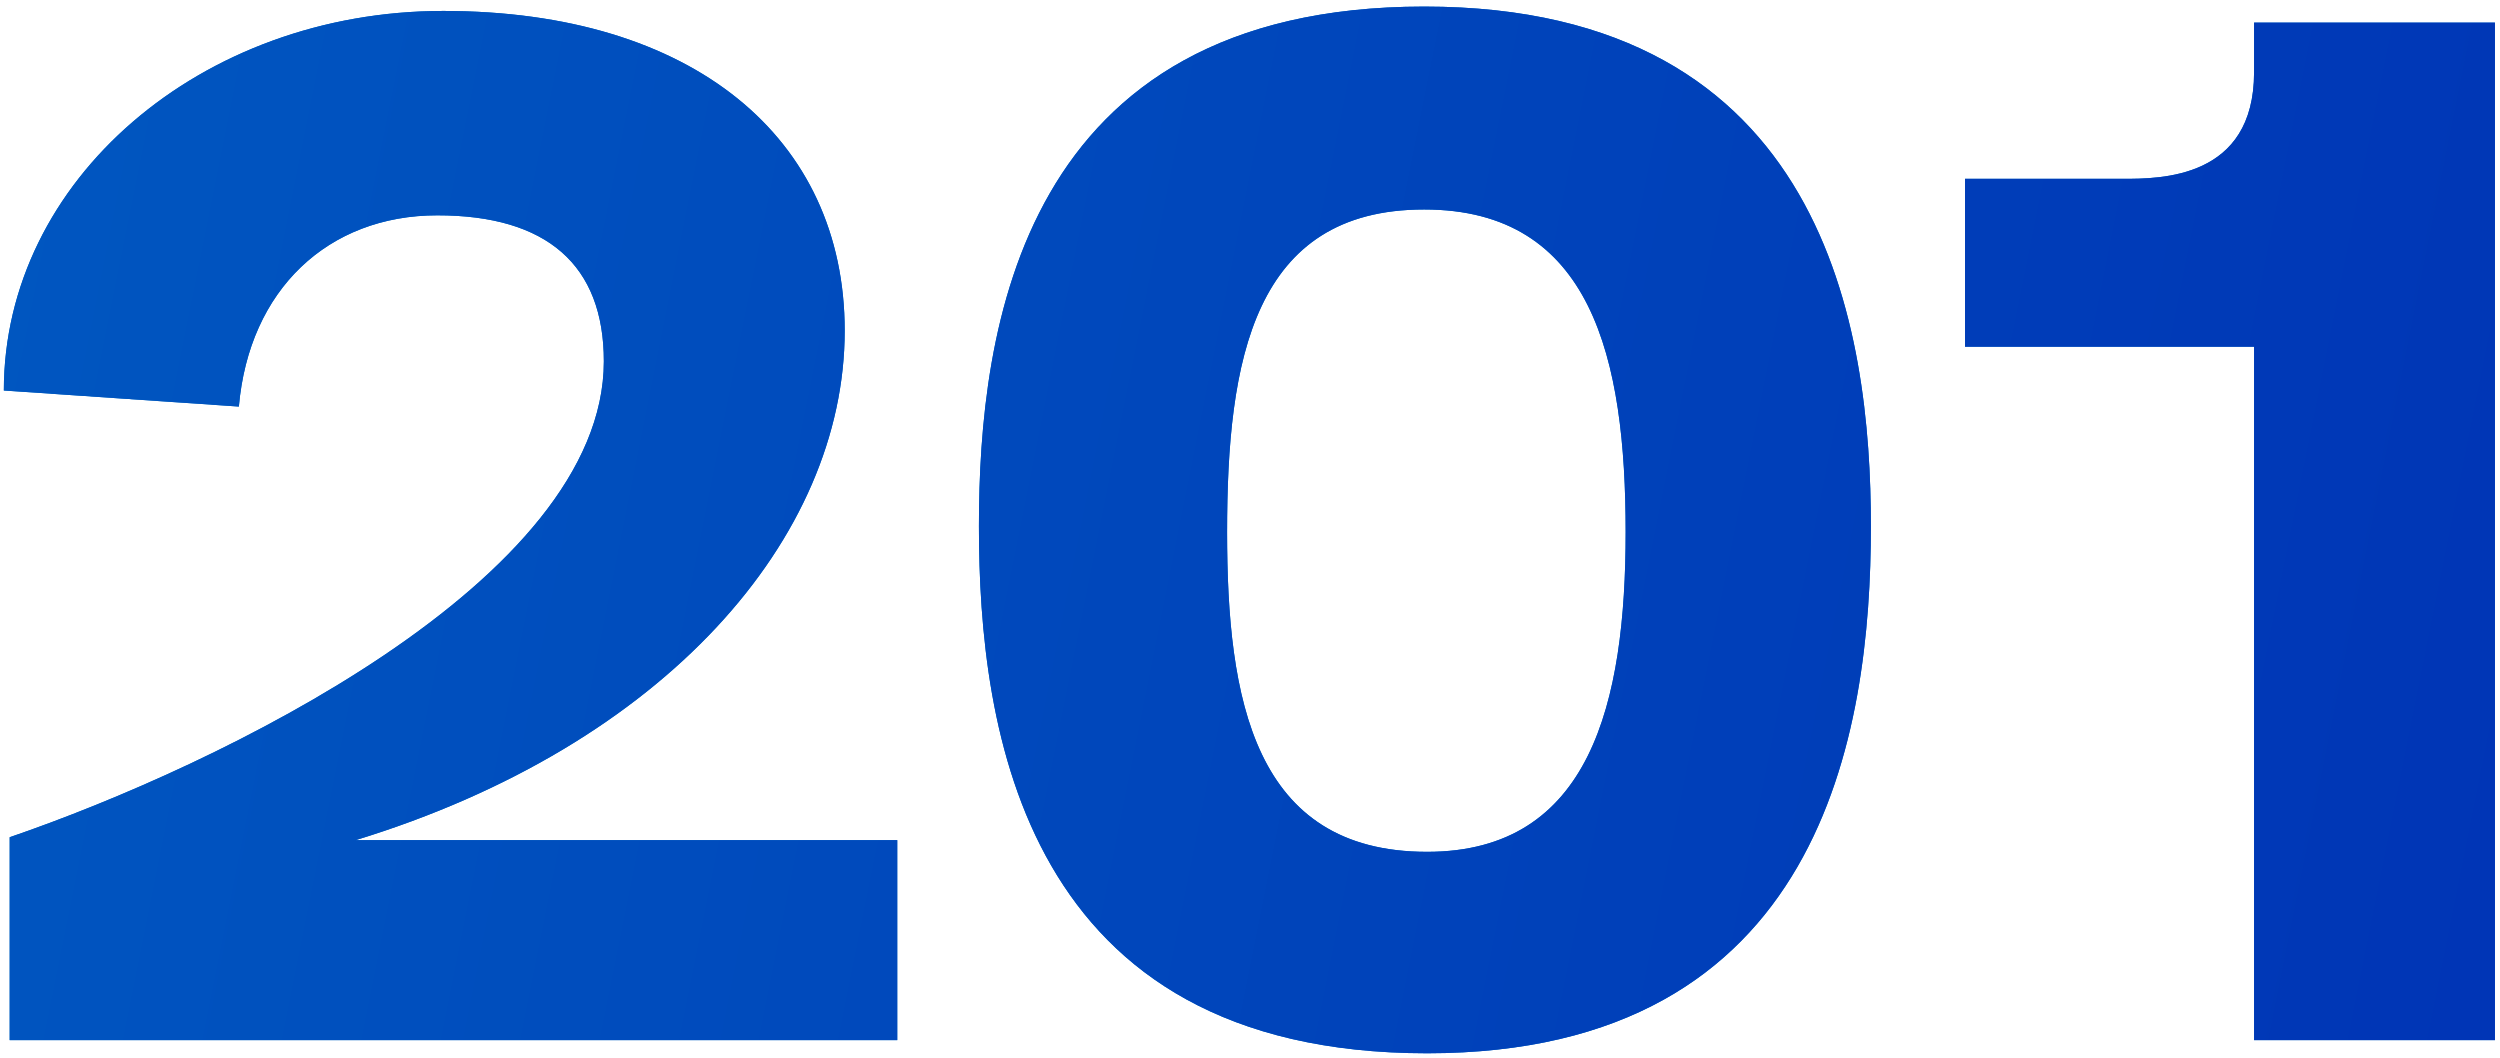 <svg xmlns="http://www.w3.org/2000/svg" fill="none" viewBox="0 0 137 58" height="58" width="137">
<path fill="#006DC7" d="M19.49 46.04H49.17V57H0.53V45.88C11.97 41.96 33.09 31.8 33.09 19.8C33.09 14.52 29.97 11.8 23.97 11.8C17.97 11.8 13.65 15.88 13.09 22.28L0.21 21.4C0.21 9.88 11.01 0.6 24.29 0.6C37.97 0.6 46.29 7.56 46.29 18.12C46.29 29.48 36.45 40.84 19.49 46.04ZM78.205 57.72C56.045 57.72 53.645 39.96 53.645 28.84C53.645 18.12 55.885 0.36 78.045 0.36C100.125 0.36 102.525 18.2 102.525 28.84C102.525 40.12 99.885 57.72 78.205 57.72ZM78.205 46.68C87.165 46.68 89.085 38.52 89.085 29.16C89.085 19.64 87.245 11.48 78.045 11.48C68.685 11.48 67.245 19.72 67.245 29.16C67.245 38.28 68.685 46.68 78.205 46.68ZM123.523 3.96V1.24H136.723V57H123.523V19H107.683V9.8H116.323C118.403 9.8 123.523 9.8 123.523 3.96Z"></path>
<path fill="url(#paint0_linear_780_3949)" d="M19.49 46.04H49.17V57H0.53V45.88C11.97 41.96 33.09 31.8 33.09 19.8C33.09 14.52 29.97 11.8 23.97 11.8C17.97 11.8 13.65 15.88 13.09 22.28L0.21 21.4C0.21 9.88 11.01 0.6 24.29 0.6C37.97 0.6 46.29 7.56 46.29 18.12C46.29 29.48 36.45 40.84 19.49 46.04ZM78.205 57.72C56.045 57.72 53.645 39.96 53.645 28.84C53.645 18.12 55.885 0.36 78.045 0.36C100.125 0.36 102.525 18.2 102.525 28.84C102.525 40.12 99.885 57.72 78.205 57.72ZM78.205 46.68C87.165 46.68 89.085 38.52 89.085 29.16C89.085 19.64 87.245 11.48 78.045 11.48C68.685 11.48 67.245 19.72 67.245 29.16C67.245 38.28 68.685 46.68 78.205 46.68ZM123.523 3.96V1.24H136.723V57H123.523V19H107.683V9.8H116.323C118.403 9.8 123.523 9.8 123.523 3.96Z"></path>
<defs>
<linearGradient gradientUnits="userSpaceOnUse" y2="57" x2="244" y1="-11" x1="-95" id="paint0_linear_780_3949">
<stop stop-color="#006DC7"></stop>
<stop stop-color="#001CAE" offset="1"></stop>
</linearGradient>
</defs>
</svg>
